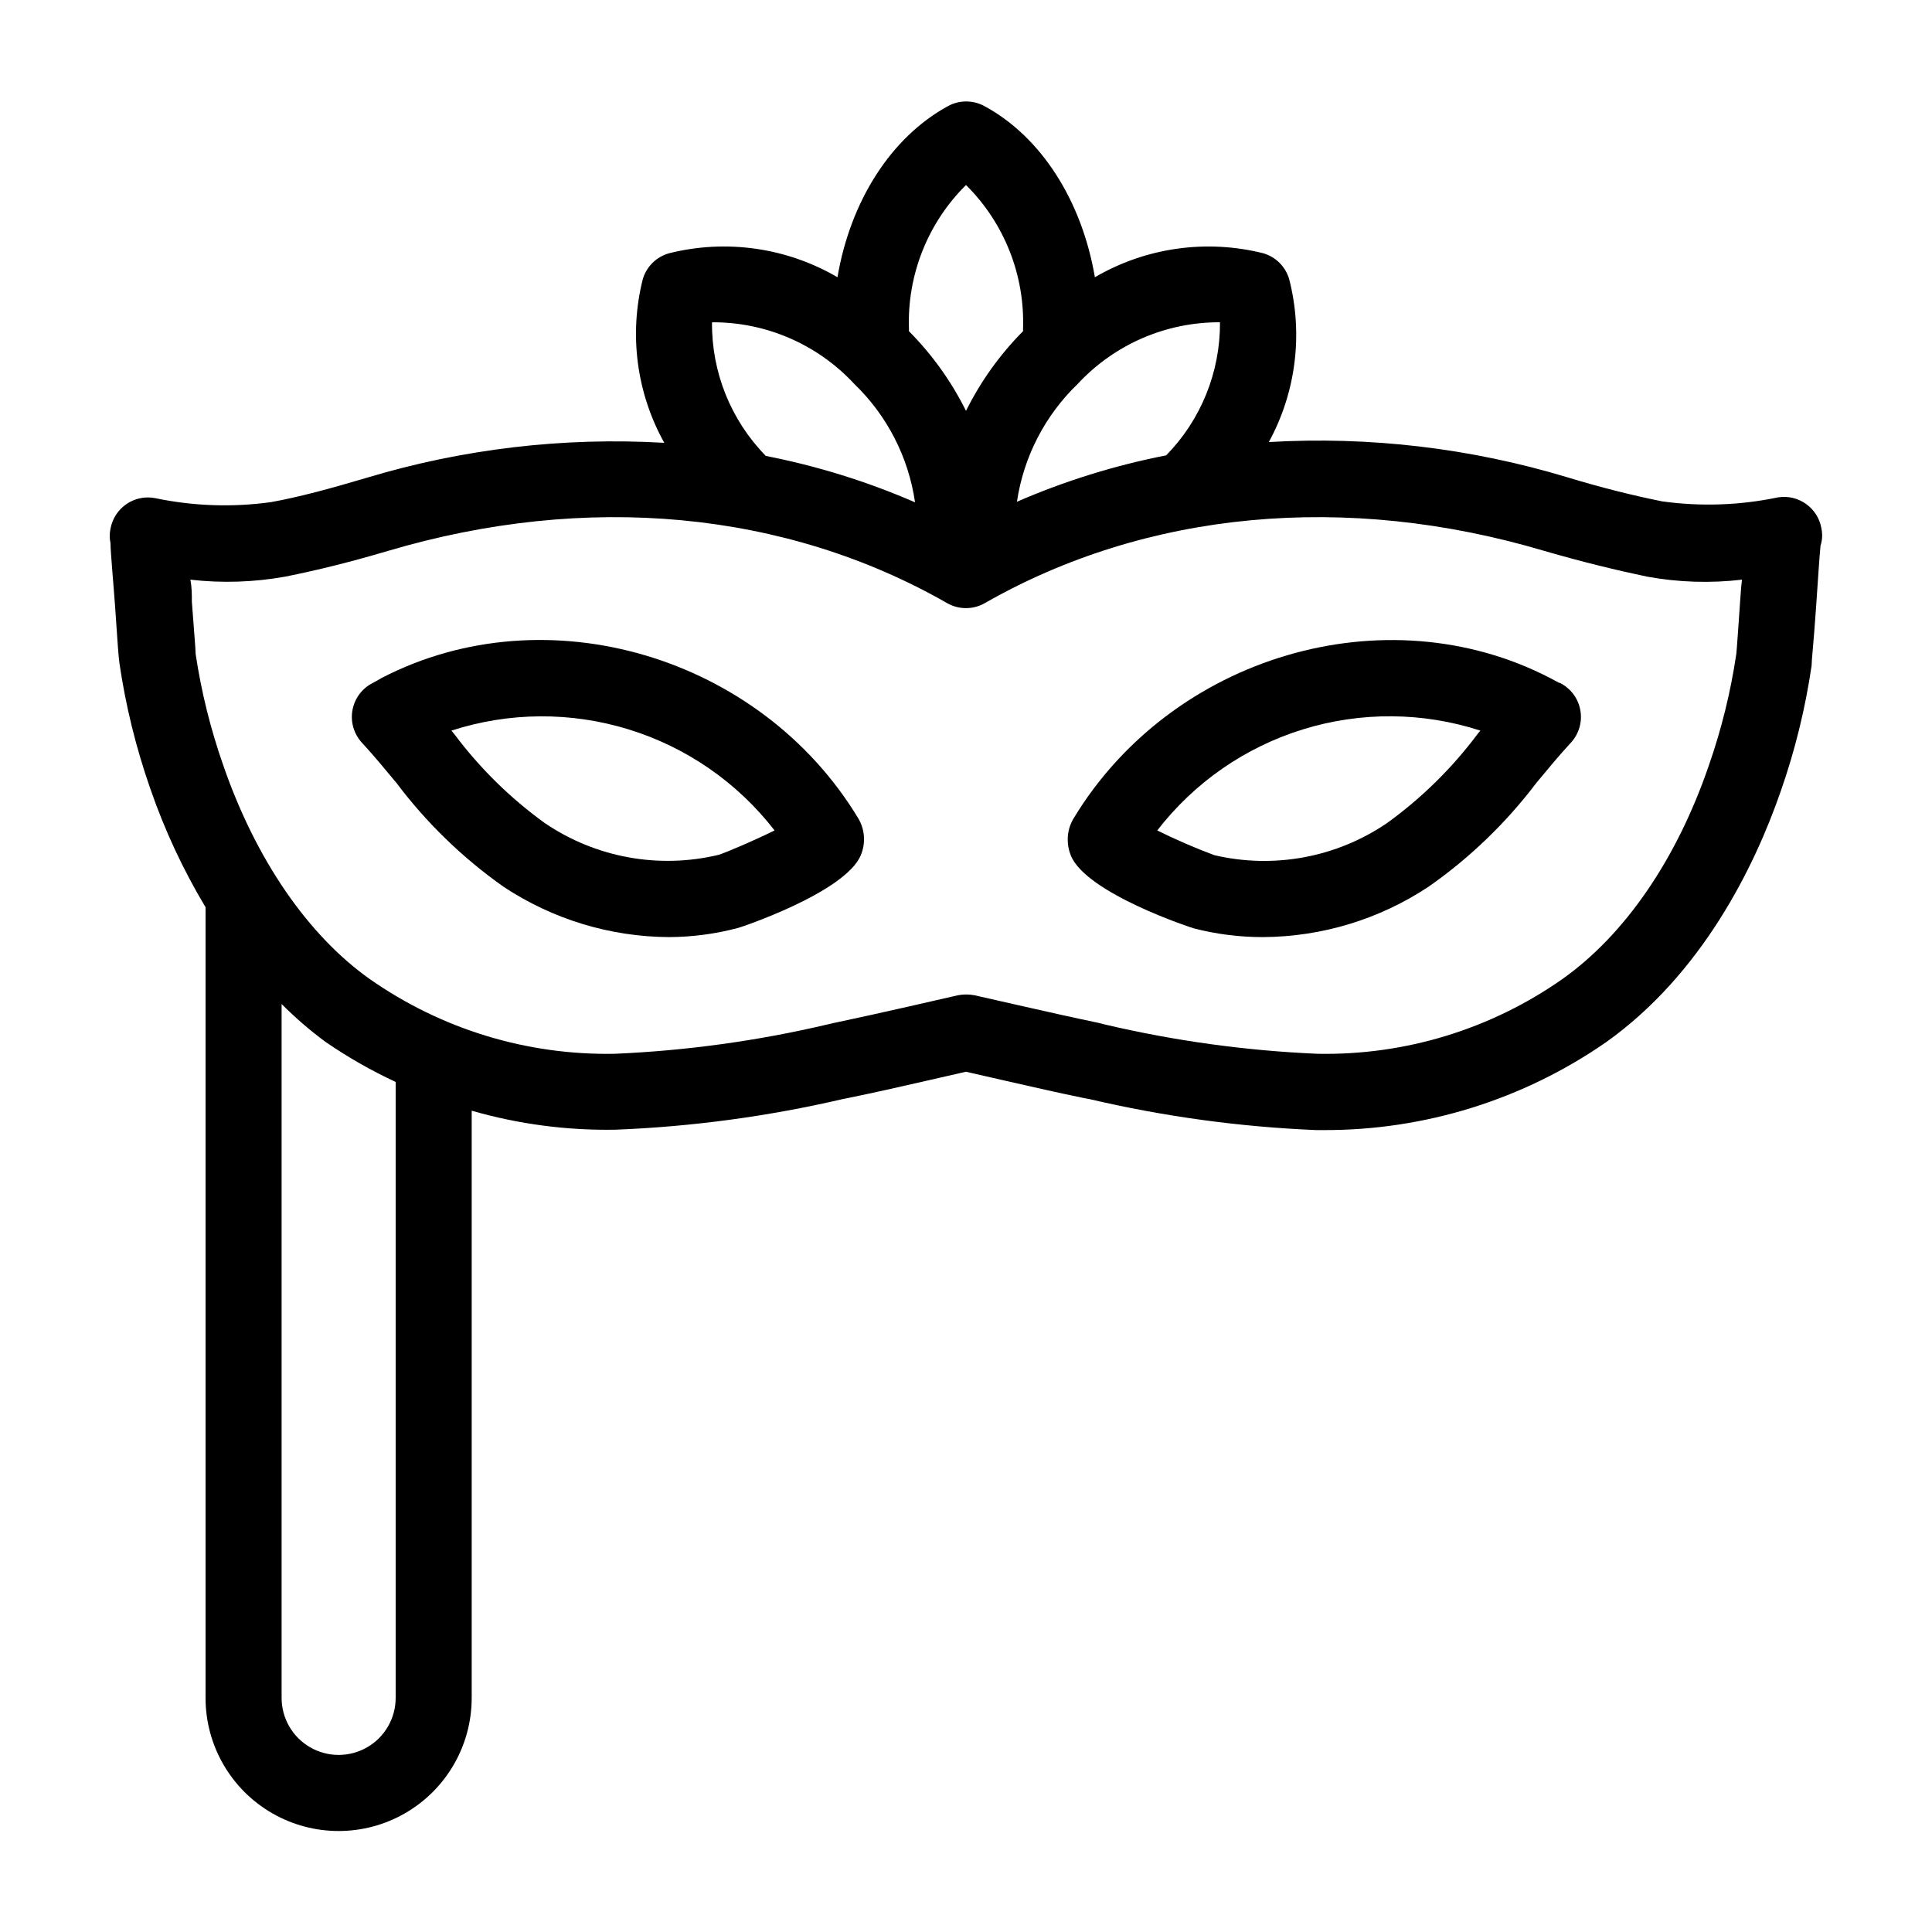 <?xml version="1.0" encoding="UTF-8"?>
<!-- Uploaded to: ICON Repo, www.iconrepo.com, Generator: ICON Repo Mixer Tools -->
<svg fill="#000000" width="800px" height="800px" version="1.1" viewBox="144 144 512 512" xmlns="http://www.w3.org/2000/svg">
 <g>
  <path d="m626.71 284.12c-0.898-5.473-6.059-9.191-11.535-8.312-10.09 2.117-20.469 2.477-30.684 1.059-7.758-1.562-16.07-3.629-25.191-6.398h0.004c-25.598-7.723-52.355-10.879-79.051-9.32 7.203-13.188 9.133-28.621 5.391-43.176-0.961-3.305-3.547-5.887-6.852-6.852-15.137-3.797-31.156-1.516-44.637 6.348-3.426-20.152-14.156-37.18-29.27-45.344-3.016-1.648-6.66-1.648-9.676 0-15.113 8.262-25.844 25.191-29.27 45.344-13.477-7.871-29.5-10.148-44.637-6.348-3.344 0.934-5.973 3.523-6.953 6.852-3.703 14.656-1.664 30.172 5.691 43.379-26.691-1.559-53.449 1.594-79.047 9.32-9.32 2.769-17.633 5.039-25.191 6.398-10.211 1.414-20.59 1.059-30.68-1.059-2.648-0.516-5.394 0.055-7.617 1.578-2.227 1.523-3.746 3.879-4.223 6.531-0.277 1.246-0.277 2.535 0 3.781 0 2.316 0.805 10.934 1.211 16.727 0.656 9.773 0.957 13.906 1.16 15.113h-0.004c1.656 11.301 4.391 22.418 8.16 33.199 3.781 10.977 8.695 21.531 14.664 31.488v209.54c0 12.602 6.719 24.242 17.633 30.543 10.91 6.301 24.355 6.301 35.266 0 10.91-6.301 17.633-17.941 17.633-30.543v-155.62c12.391 3.566 25.246 5.266 38.137 5.035 20.266-0.805 40.406-3.519 60.156-8.109l1.512-0.301c6.902-1.41 13.754-2.973 20.605-4.535l10.578-2.418 10.578 2.418c6.852 1.562 13.703 3.125 20.555 4.535l1.613 0.301h0.004c19.73 4.625 39.855 7.375 60.105 8.211h1.863c26.789 0.098 52.961-8.043 74.965-23.324 25.191-17.938 39.195-46.098 46.25-66.504 3.773-10.781 6.504-21.898 8.164-33.203 0-1.461 0.504-5.594 1.16-15.113 0.402-5.793 0.957-14.41 1.211-16.727h-0.004c0.477-1.445 0.562-2.992 0.25-4.484zm-197.09-38.391c9.727-10.473 23.395-16.391 37.688-16.32 0.086 13.176-5.039 25.852-14.258 35.266-13.59 2.656-26.852 6.777-39.551 12.293 1.77-11.91 7.441-22.895 16.121-31.238zm-29.621-52.695c10.152 10.055 15.633 23.906 15.113 38.188 0.023 0.184 0.023 0.371 0 0.555-6.137 6.18-11.242 13.309-15.113 21.109-3.875-7.801-8.98-14.93-15.117-21.109-0.023-0.184-0.023-0.371 0-0.555-0.52-14.281 4.961-28.133 15.117-38.188zm-67.309 36.375c14.293-0.078 27.961 5.844 37.684 16.32 8.711 8.383 14.383 19.426 16.121 31.391-12.699-5.516-25.961-9.641-39.547-12.293-9.258-9.453-14.387-22.191-14.258-35.418zm-83.836 364.55c0 5.398-2.879 10.391-7.559 13.09-4.676 2.699-10.438 2.699-15.113 0-4.676-2.699-7.555-7.691-7.555-13.09v-183.89c3.629 3.652 7.539 7.023 11.688 10.078 5.875 4.035 12.074 7.574 18.539 10.578zm356.29-290.5c-0.402 5.644-0.855 12.645-1.008 13.855-1.484 10.031-3.914 19.898-7.254 29.473-8.613 25.191-22.418 45.039-38.844 56.68-18.98 13.316-41.707 20.25-64.891 19.797-18.977-0.816-37.836-3.414-56.324-7.758l-1.562-0.402c-6.75-1.41-13.504-2.922-20.152-4.434l-12.898-2.922c-1.43-0.27-2.902-0.27-4.332 0l-13 2.973c-6.699 1.512-13.453 3.023-20.152 4.434l-1.512 0.352c-18.488 4.344-37.348 6.941-56.324 7.758-23.18 0.434-45.902-6.496-64.891-19.797-16.426-11.637-30.23-31.738-38.844-56.68-3.352-9.559-5.797-19.41-7.305-29.422 0-1.258-0.605-8.262-1.008-13.906 0-1.965 0-3.93-0.402-5.844 8.391 0.965 16.879 0.691 25.188-0.809 8.363-1.664 17.281-3.879 27.156-6.801 52.699-15.617 105.35-10.68 148.17 13.805 3.117 1.801 6.957 1.801 10.074 0 42.875-24.484 95.723-29.422 148.27-13.805 10.078 2.922 18.793 5.039 27.156 6.801h0.004c8.309 1.523 16.797 1.797 25.188 0.809-0.25 1.914-0.352 3.879-0.504 5.844z"/>
  <path d="m245.23 323.62-1.41 0.805-1.008 0.555c-2.828 1.414-4.828 4.074-5.402 7.184-0.574 3.109 0.348 6.305 2.481 8.637 3.176 3.426 6.195 7.106 9.168 10.68h0.004c7.965 10.59 17.535 19.871 28.363 27.508 13.016 8.633 28.266 13.27 43.883 13.352 6.156-0.027 12.285-0.84 18.238-2.418 0.301 0 28.566-9.422 32.598-19.348h-0.004c1.32-3.168 1.059-6.777-0.703-9.723-25.996-43.023-82.625-59.75-126.21-37.23zm89.277 46.906c-15.883 3.824-32.641 0.77-46.148-8.414-9.121-6.59-17.188-14.523-23.934-23.527-0.25-0.301-0.504-0.656-0.805-0.957v-0.004c15.262-4.941 31.68-5.051 47.008-0.316 15.328 4.731 28.82 14.082 38.641 26.77-5.391 2.668-12.496 5.691-14.762 6.449z"/>
  <path d="m557.24 324.98-1.059-0.555-1.41-0.754c-43.629-22.57-100.26-5.844-126.3 37.281-0.996 1.676-1.52 3.594-1.512 5.543-0.008 1.434 0.27 2.852 0.805 4.18 4.031 10.078 32.293 19.297 32.598 19.348 5.988 1.551 12.152 2.328 18.34 2.316 15.613-0.082 30.867-4.719 43.879-13.352 10.902-7.621 20.539-16.902 28.566-27.508 2.973-3.578 5.996-7.254 9.168-10.68h0.004c2.133-2.332 3.051-5.527 2.477-8.637-0.574-3.109-2.574-5.769-5.402-7.184zm-21.715 13.602v0.004c-6.742 9.004-14.812 16.938-23.93 23.527-13.398 9.129-30.012 12.219-45.797 8.512-5.148-1.922-10.191-4.109-15.113-6.547 9.809-12.699 23.301-22.059 38.633-26.793 15.332-4.734 31.75-4.613 47.012 0.34-0.293 0.297-0.562 0.617-0.805 0.961z"/>
 </g>
</svg>